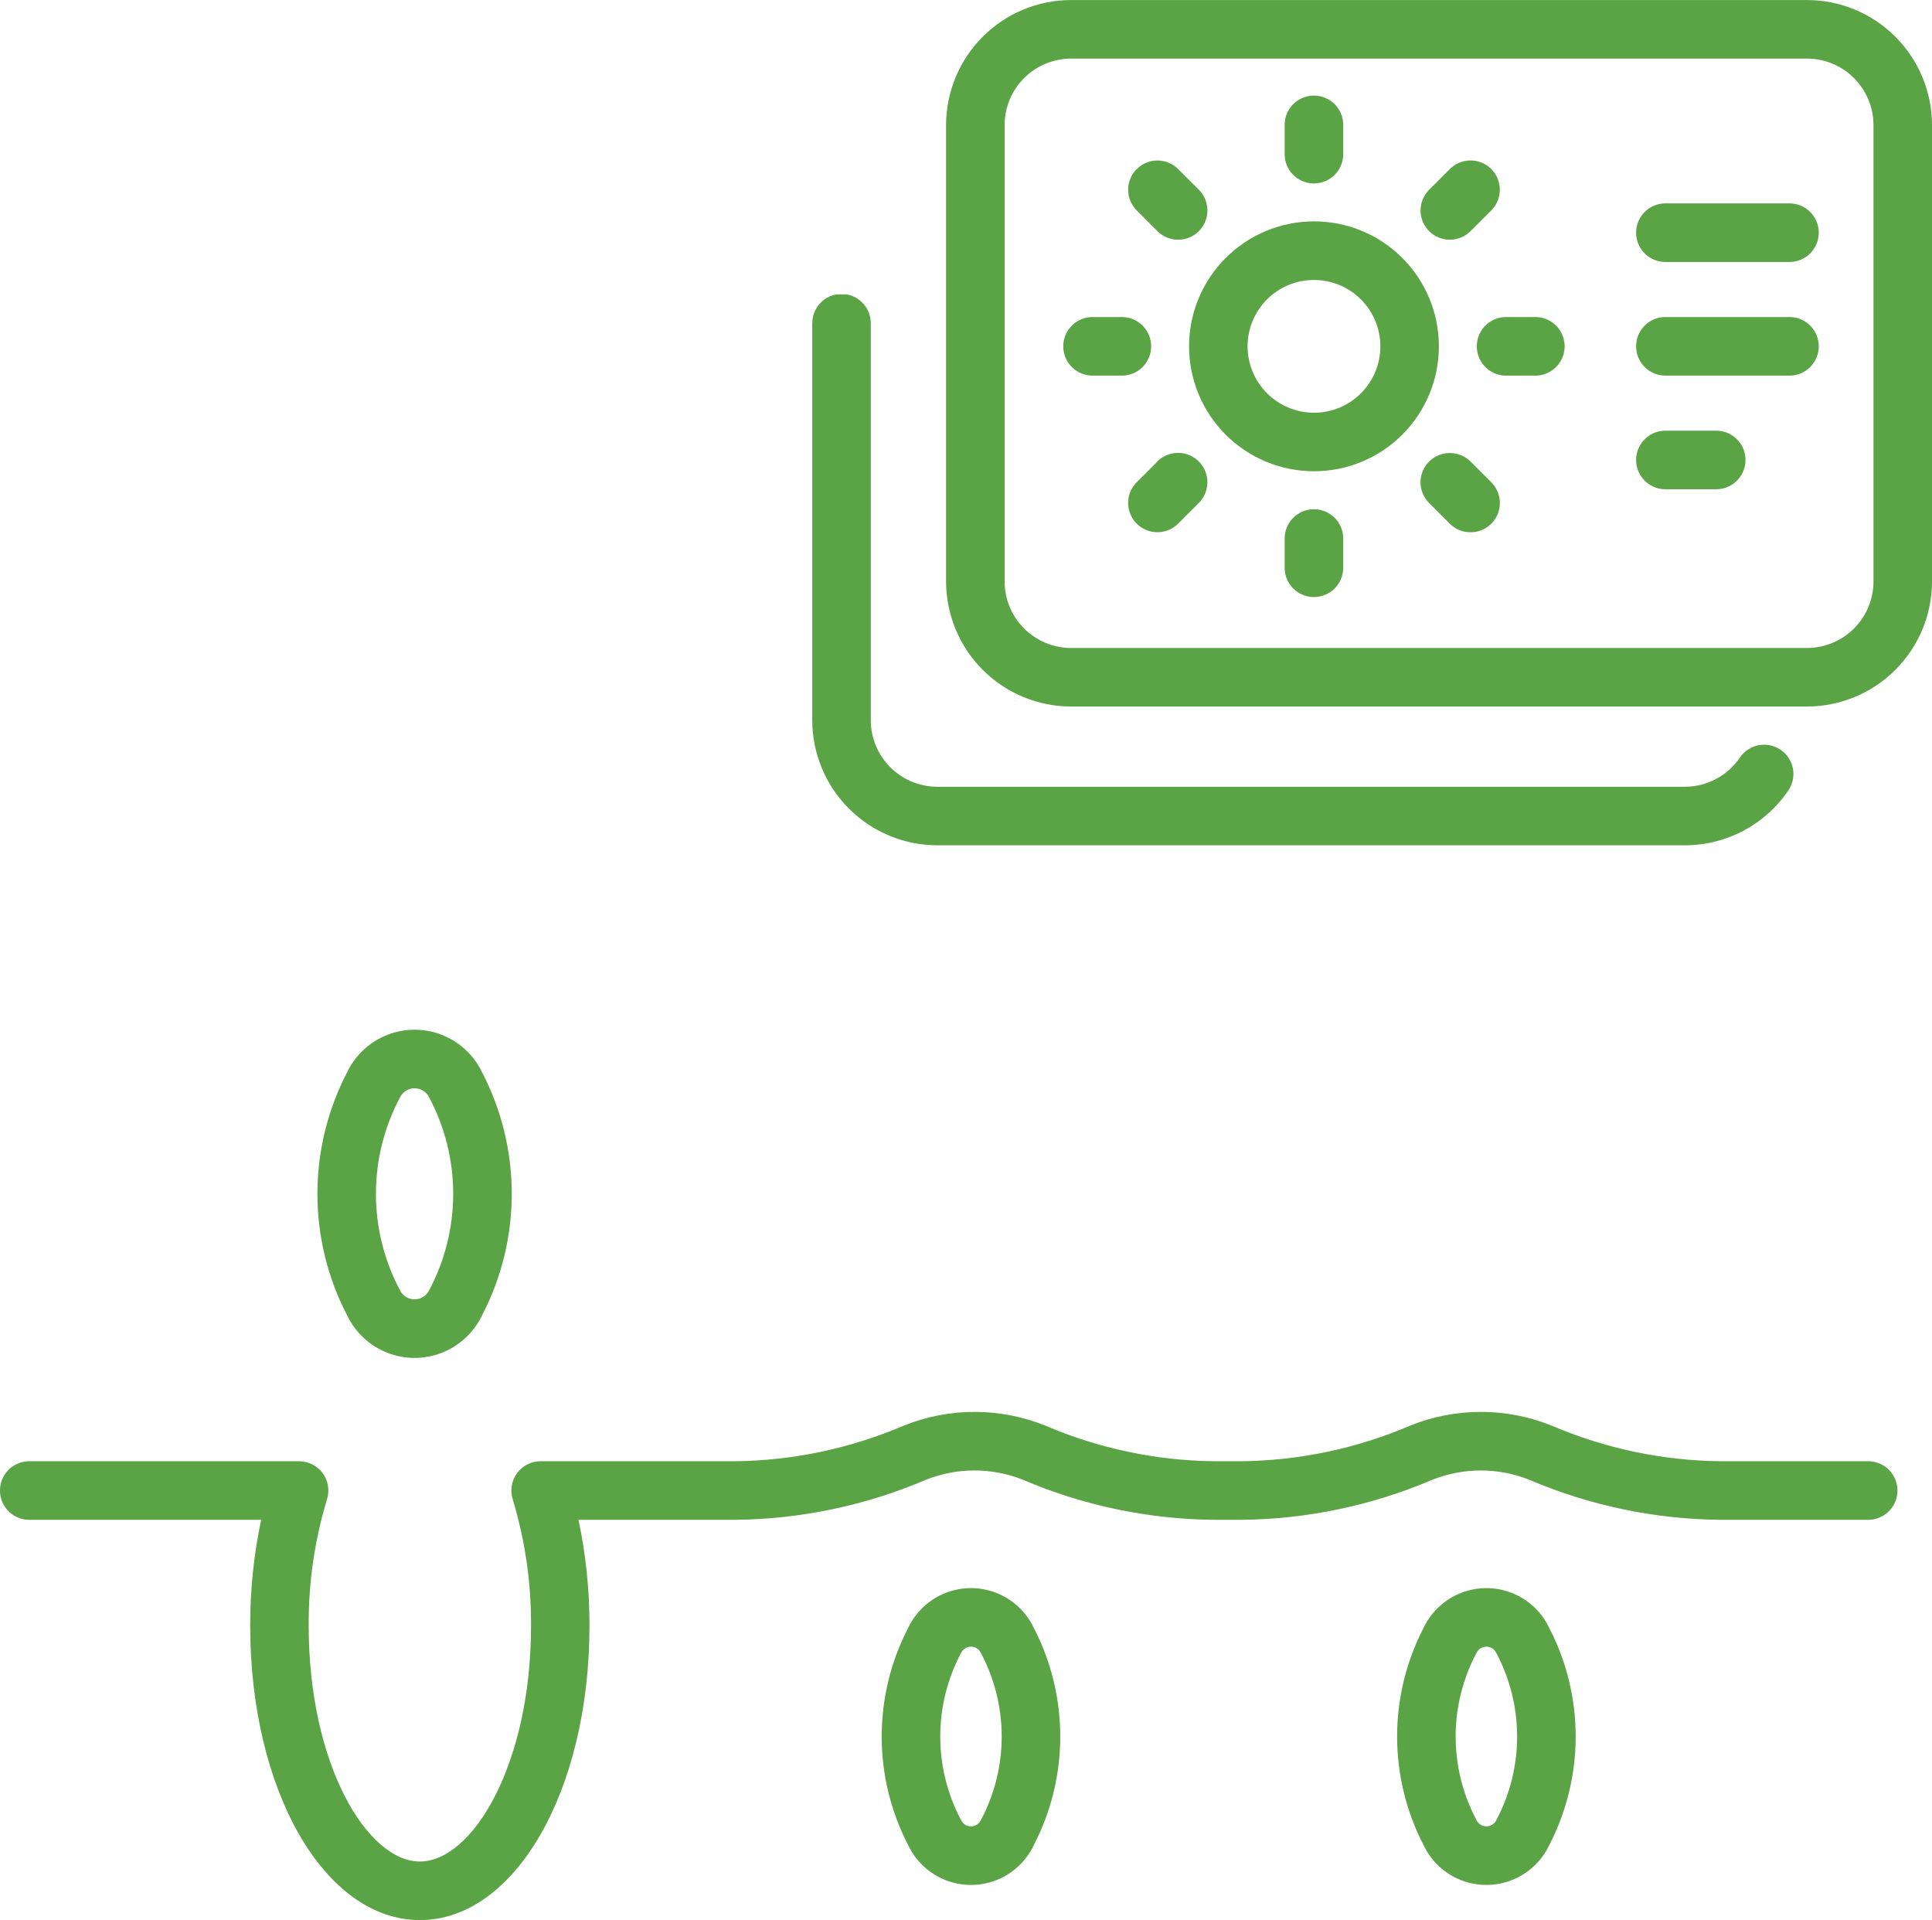 <?xml version="1.0" encoding="UTF-8"?>
<svg xmlns="http://www.w3.org/2000/svg" xmlns:xlink="http://www.w3.org/1999/xlink" width="200.438" height="199.165" viewBox="0 0 200.438 199.165">
  <defs>
    <clipPath id="a">
      <path d="M184.011,144.053a6.888,6.888,0,1,1,6.891,6.886,6.9,6.9,0,0,1-6.891-6.886m-6.071,0A12.96,12.96,0,1,0,190.9,131.086a12.973,12.973,0,0,0-12.962,12.967" transform="translate(-177.94 -131.086)" fill="none"></path>
    </clipPath>
    <linearGradient id="b" x1="-27.773" y1="38.354" x2="-27.619" y2="38.354" gradientUnits="objectBoundingBox">
      <stop offset="0" stop-color="#00a3c0"></stop>
      <stop offset="1" stop-color="#5aa445"></stop>
    </linearGradient>
    <clipPath id="c">
      <path d="M182.2,128.521v3.036a3.038,3.038,0,1,0,6.076,0v-3.036a3.038,3.038,0,1,0-6.076,0" transform="translate(-182.201 -125.483)" fill="none"></path>
    </clipPath>
    <linearGradient id="d" x1="-56.195" y1="153.4" x2="-55.538" y2="153.4" xlink:href="#b"></linearGradient>
    <clipPath id="e">
      <path d="M182.2,146.954v3.033a3.038,3.038,0,1,0,6.076,0v-3.033a3.038,3.038,0,1,0-6.076,0" transform="translate(-182.201 -143.911)" fill="none"></path>
    </clipPath>
    <linearGradient id="f" x1="-56.195" y1="147.339" x2="-55.538" y2="147.339" xlink:href="#b"></linearGradient>
    <clipPath id="g">
      <path d="M175.369,135.349a3.038,3.038,0,0,0,0,6.076h3.043a3.038,3.038,0,0,0,0-6.076Z" transform="translate(-172.336 -135.349)" fill="none"></path>
    </clipPath>
    <linearGradient id="h" x1="-53.954" y1="197.887" x2="-53.516" y2="197.887" xlink:href="#b"></linearGradient>
    <clipPath id="i">
      <path d="M193.8,135.349a3.038,3.038,0,1,0,0,6.076h3.036a3.038,3.038,0,0,0,0-6.076Z" transform="translate(-190.765 -135.349)" fill="none"></path>
    </clipPath>
    <linearGradient id="j" x1="-57.783" y1="197.881" x2="-57.345" y2="197.881" xlink:href="#b"></linearGradient>
    <clipPath id="k">
      <path d="M176.116,129.263a3.029,3.029,0,0,0,0,4.29l2.146,2.149a3.035,3.035,0,0,0,4.3-4.29l-2.151-2.149a3.032,3.032,0,0,0-4.29,0" transform="translate(-175.225 -128.374)" fill="none"></path>
    </clipPath>
    <linearGradient id="l" x1="-52.295" y1="152.925" x2="-51.842" y2="152.925" xlink:href="#b"></linearGradient>
    <clipPath id="m">
      <path d="M189.145,142.293a3.039,3.039,0,0,0,0,4.3l2.149,2.151a3.04,3.04,0,1,0,4.3-4.3l-2.149-2.146a3.049,3.049,0,0,0-4.3,0" transform="translate(-188.256 -141.406)" fill="none"></path>
    </clipPath>
    <linearGradient id="n" x1="-55.032" y1="148.464" x2="-54.579" y2="148.464" xlink:href="#b"></linearGradient>
    <clipPath id="o">
      <path d="M178.262,142.293l-2.146,2.146a3.037,3.037,0,0,0,4.29,4.3l2.151-2.151a3.037,3.037,0,0,0-4.3-4.3" transform="translate(-175.225 -141.406)" fill="none"></path>
    </clipPath>
    <linearGradient id="p" x1="-52.295" y1="148.487" x2="-51.842" y2="148.487" xlink:href="#b"></linearGradient>
    <clipPath id="q">
      <path d="M191.294,129.263l-2.149,2.149a3.037,3.037,0,0,0,4.3,4.29l2.149-2.149a3.037,3.037,0,0,0-4.3-4.29" transform="translate(-188.256 -128.374)" fill="none"></path>
    </clipPath>
    <linearGradient id="r" x1="-55.032" y1="152.902" x2="-54.579" y2="152.902" xlink:href="#b"></linearGradient>
    <clipPath id="s">
      <path d="M147.657,194.118a21.285,21.285,0,0,1,0-19.983,1.686,1.686,0,0,1,3.038,0,21.32,21.32,0,0,1,0,19.983,1.688,1.688,0,0,1-3.038,0M142.184,171.5a27.336,27.336,0,0,0,0,25.247,7.757,7.757,0,0,0,13.984,0,27.336,27.336,0,0,0,0-25.247,7.759,7.759,0,0,0-13.984,0" transform="translate(-139.095 -167.105)" fill="none"></path>
    </clipPath>
    <linearGradient id="t" x1="-29.917" y1="27.498" x2="-29.719" y2="27.498" xlink:href="#b"></linearGradient>
    <clipPath id="u">
      <path d="M172.481,216.054a18.481,18.481,0,0,1,0-17.35,1.136,1.136,0,0,1,2.049,0,18.48,18.48,0,0,1,0,17.35,1.138,1.138,0,0,1-2.049,0m-5.473-19.985a24.5,24.5,0,0,0,0,22.616,7.207,7.207,0,0,0,12.995,0,24.5,24.5,0,0,0,0-22.616,7.211,7.211,0,0,0-12.995,0" transform="translate(-164.242 -191.985)" fill="none"></path>
    </clipPath>
    <linearGradient id="v" x1="-34.754" y1="28.77" x2="-34.539" y2="28.77" xlink:href="#b"></linearGradient>
    <clipPath id="w">
      <path d="M195.451,216.054a18.463,18.463,0,0,1,0-17.35,1.136,1.136,0,0,1,2.049,0,18.48,18.48,0,0,1,0,17.35,1.138,1.138,0,0,1-2.049,0m-5.473-19.985a24.5,24.5,0,0,0,0,22.616,7.207,7.207,0,0,0,12.995,0,24.5,24.5,0,0,0,0-22.616,7.211,7.211,0,0,0-12.995,0" transform="translate(-187.212 -191.985)" fill="none"></path>
    </clipPath>
    <linearGradient id="x" x1="-37.39" y1="28.764" x2="-37.174" y2="28.764" xlink:href="#b"></linearGradient>
    <clipPath id="y">
      <path d="M200.9,130.286a3.038,3.038,0,1,0,0,6.076h12.874a3.038,3.038,0,0,0,0-6.076Z" transform="translate(-197.864 -130.286)" fill="none"></path>
    </clipPath>
    <linearGradient id="z" x1="-37.951" y1="171.348" x2="-37.74" y2="171.348" xlink:href="#b"></linearGradient>
    <clipPath id="aa">
      <path d="M200.9,135.349a3.038,3.038,0,1,0,0,6.076h12.874a3.038,3.038,0,0,0,0-6.076Z" transform="translate(-197.864 -135.349)" fill="none"></path>
    </clipPath>
    <linearGradient id="ab" x1="-37.951" y1="169.237" x2="-37.74" y2="169.237" xlink:href="#b"></linearGradient>
    <clipPath id="ac">
      <path d="M200.9,140.413a3.038,3.038,0,1,0,0,6.076h5.273a3.038,3.038,0,0,0,0-6.076Z" transform="translate(-197.864 -140.413)" fill="none"></path>
    </clipPath>
    <linearGradient id="ad" x1="-53.552" y1="184.829" x2="-53.2" y2="184.829" xlink:href="#b"></linearGradient>
    <clipPath id="ae">
      <path d="M173.187,181.533V134.2a6.9,6.9,0,0,1,6.9-6.9h76.34a6.905,6.905,0,0,1,6.9,6.9v47.336a6.905,6.905,0,0,1-6.9,6.9h-76.34a6.9,6.9,0,0,1-6.9-6.9m6.9-60.31A12.988,12.988,0,0,0,167.111,134.2v47.336a12.988,12.988,0,0,0,12.974,12.974h76.34A12.988,12.988,0,0,0,269.4,181.533V134.2a12.988,12.988,0,0,0-12.974-12.974Z" transform="translate(-167.111 -121.223)" fill="none"></path>
    </clipPath>
    <linearGradient id="af" x1="-7.657" y1="12.683" x2="-7.618" y2="12.683" xlink:href="#b"></linearGradient>
    <clipPath id="ag">
      <path d="M161.147,137.384v41.125a12.993,12.993,0,0,0,12.974,12.974h77.555a12.966,12.966,0,0,0,10.757-5.717,3.037,3.037,0,0,0-5.033-3.4,6.9,6.9,0,0,1-5.724,3.045H174.121a6.911,6.911,0,0,1-6.9-6.9V137.384a3.036,3.036,0,1,0-6.071,0" transform="translate(-161.147 -134.341)" fill="none"></path>
    </clipPath>
    <linearGradient id="ah" x1="-7.527" y1="15.73" x2="-7.488" y2="15.73" xlink:href="#b"></linearGradient>
    <clipPath id="ai">
      <path d="M271.223,185.567a45.751,45.751,0,0,1-17.553,3.685h-2.7a45.711,45.711,0,0,1-17.548-3.685,19.645,19.645,0,0,0-14.736,0,45.729,45.729,0,0,1-17.548,3.685H181.041a3.036,3.036,0,0,0-2.9,3.951,44.283,44.283,0,0,1,1.9,13.111c0,14.415-6.078,24.457-11.533,24.457s-11.533-10.043-11.533-24.457a44.208,44.208,0,0,1,1.9-13.111,3.036,3.036,0,0,0-2.9-3.951H127.985a3.038,3.038,0,0,0,0,6.076h24.055a52.7,52.7,0,0,0-1.134,10.986c0,17.12,7.729,30.533,17.6,30.533s17.6-13.414,17.6-30.533a52.542,52.542,0,0,0-1.141-10.986h16.163a51.7,51.7,0,0,0,19.881-4.153,13.605,13.605,0,0,1,10.071,0,51.7,51.7,0,0,0,19.881,4.153h2.7a51.736,51.736,0,0,0,19.883-4.153,13.605,13.605,0,0,1,10.071,0,51.7,51.7,0,0,0,19.881,4.153h15.269a3.038,3.038,0,1,0,0-6.076H303.5a45.738,45.738,0,0,1-17.548-3.685,19.639,19.639,0,0,0-14.734,0" transform="translate(-124.949 -184.133)" fill="none"></path>
    </clipPath>
    <linearGradient id="aj" x1="-3.556" y1="14.57" x2="-3.536" y2="14.57" xlink:href="#b"></linearGradient>
  </defs>
  <g transform="translate(-4249.949 3849.777)">
    <g transform="translate(4249.949 -3849.777)">
      <g transform="translate(123.36 22.961)">
        <g clip-path="url(#a)">
          <rect width="25.92" height="25.924" transform="translate(-0.001 0.001)" fill="url(#b)"></rect>
        </g>
      </g>
      <g transform="translate(133.279 9.917)">
        <g clip-path="url(#c)">
          <rect width="6.076" height="9.114" transform="translate(0 -0.001)" fill="url(#d)"></rect>
        </g>
      </g>
      <g transform="translate(133.279 52.816)">
        <g clip-path="url(#e)">
          <rect width="6.076" height="9.118" transform="translate(0 0.001)" fill="url(#f)"></rect>
        </g>
      </g>
      <g transform="translate(110.314 32.885)">
        <g clip-path="url(#g)">
          <rect width="9.11" height="6.076" transform="translate(0 0.001)" fill="url(#h)"></rect>
        </g>
      </g>
      <g transform="translate(153.216 32.885)">
        <g clip-path="url(#i)">
          <rect width="9.114" height="6.076" transform="translate(-0.001 0.001)" fill="url(#j)"></rect>
        </g>
      </g>
      <g transform="translate(117.041 16.647)">
        <g clip-path="url(#k)">
          <rect width="8.814" height="8.22" transform="translate(-0.296 -0.001)" fill="url(#l)"></rect>
        </g>
      </g>
      <g transform="translate(147.376 46.985)">
        <g clip-path="url(#m)">
          <rect width="8.818" height="8.22" transform="translate(-0.296)" fill="url(#n)"></rect>
        </g>
      </g>
      <g transform="translate(117.041 46.985)">
        <g clip-path="url(#o)">
          <rect width="8.814" height="8.22" transform="translate(-0.296)" fill="url(#p)"></rect>
        </g>
      </g>
      <g transform="translate(147.376 16.647)">
        <g clip-path="url(#q)">
          <rect width="8.818" height="8.22" transform="translate(-0.296 -0.001)" fill="url(#r)"></rect>
        </g>
      </g>
      <g transform="translate(32.931 106.811)">
        <g clip-path="url(#s)">
          <rect width="20.163" height="34.039" transform="translate(-0.001 0.001)" fill="url(#t)"></rect>
        </g>
      </g>
      <g transform="translate(91.472 164.73)">
        <g clip-path="url(#u)">
          <rect width="18.526" height="30.786" transform="translate(0 0.001)" fill="url(#v)"></rect>
        </g>
      </g>
      <g transform="translate(144.945 164.73)">
        <g clip-path="url(#w)">
          <rect width="18.526" height="30.786" transform="translate(-0.001 0.001)" fill="url(#x)"></rect>
        </g>
      </g>
      <g transform="translate(169.742 21.098)">
        <g clip-path="url(#y)">
          <rect width="18.946" height="6.076" transform="translate(0 -0.001)" fill="url(#z)"></rect>
        </g>
      </g>
      <g transform="translate(169.742 32.885)">
        <g clip-path="url(#aa)">
          <rect width="18.946" height="6.076" transform="translate(0 0.001)" fill="url(#ab)"></rect>
        </g>
      </g>
      <g transform="translate(169.742 44.673)">
        <g clip-path="url(#ac)">
          <rect width="11.349" height="6.076" transform="translate(0 0)" fill="url(#ad)"></rect>
        </g>
      </g>
      <g transform="translate(98.151 0)">
        <g clip-path="url(#ae)">
          <rect width="102.289" height="73.284" transform="translate(0)" fill="url(#af)"></rect>
        </g>
      </g>
      <g transform="translate(84.267 30.538)">
        <g clip-path="url(#ag)">
          <rect width="102.225" height="57.14" transform="translate(0 0)" fill="url(#ah)"></rect>
        </g>
      </g>
      <g transform="translate(0 146.451)">
        <g clip-path="url(#ai)">
          <rect width="196.861" height="52.713" transform="translate(0.001 0.001)" fill="url(#aj)"></rect>
        </g>
      </g>
    </g>
  </g>
</svg>
